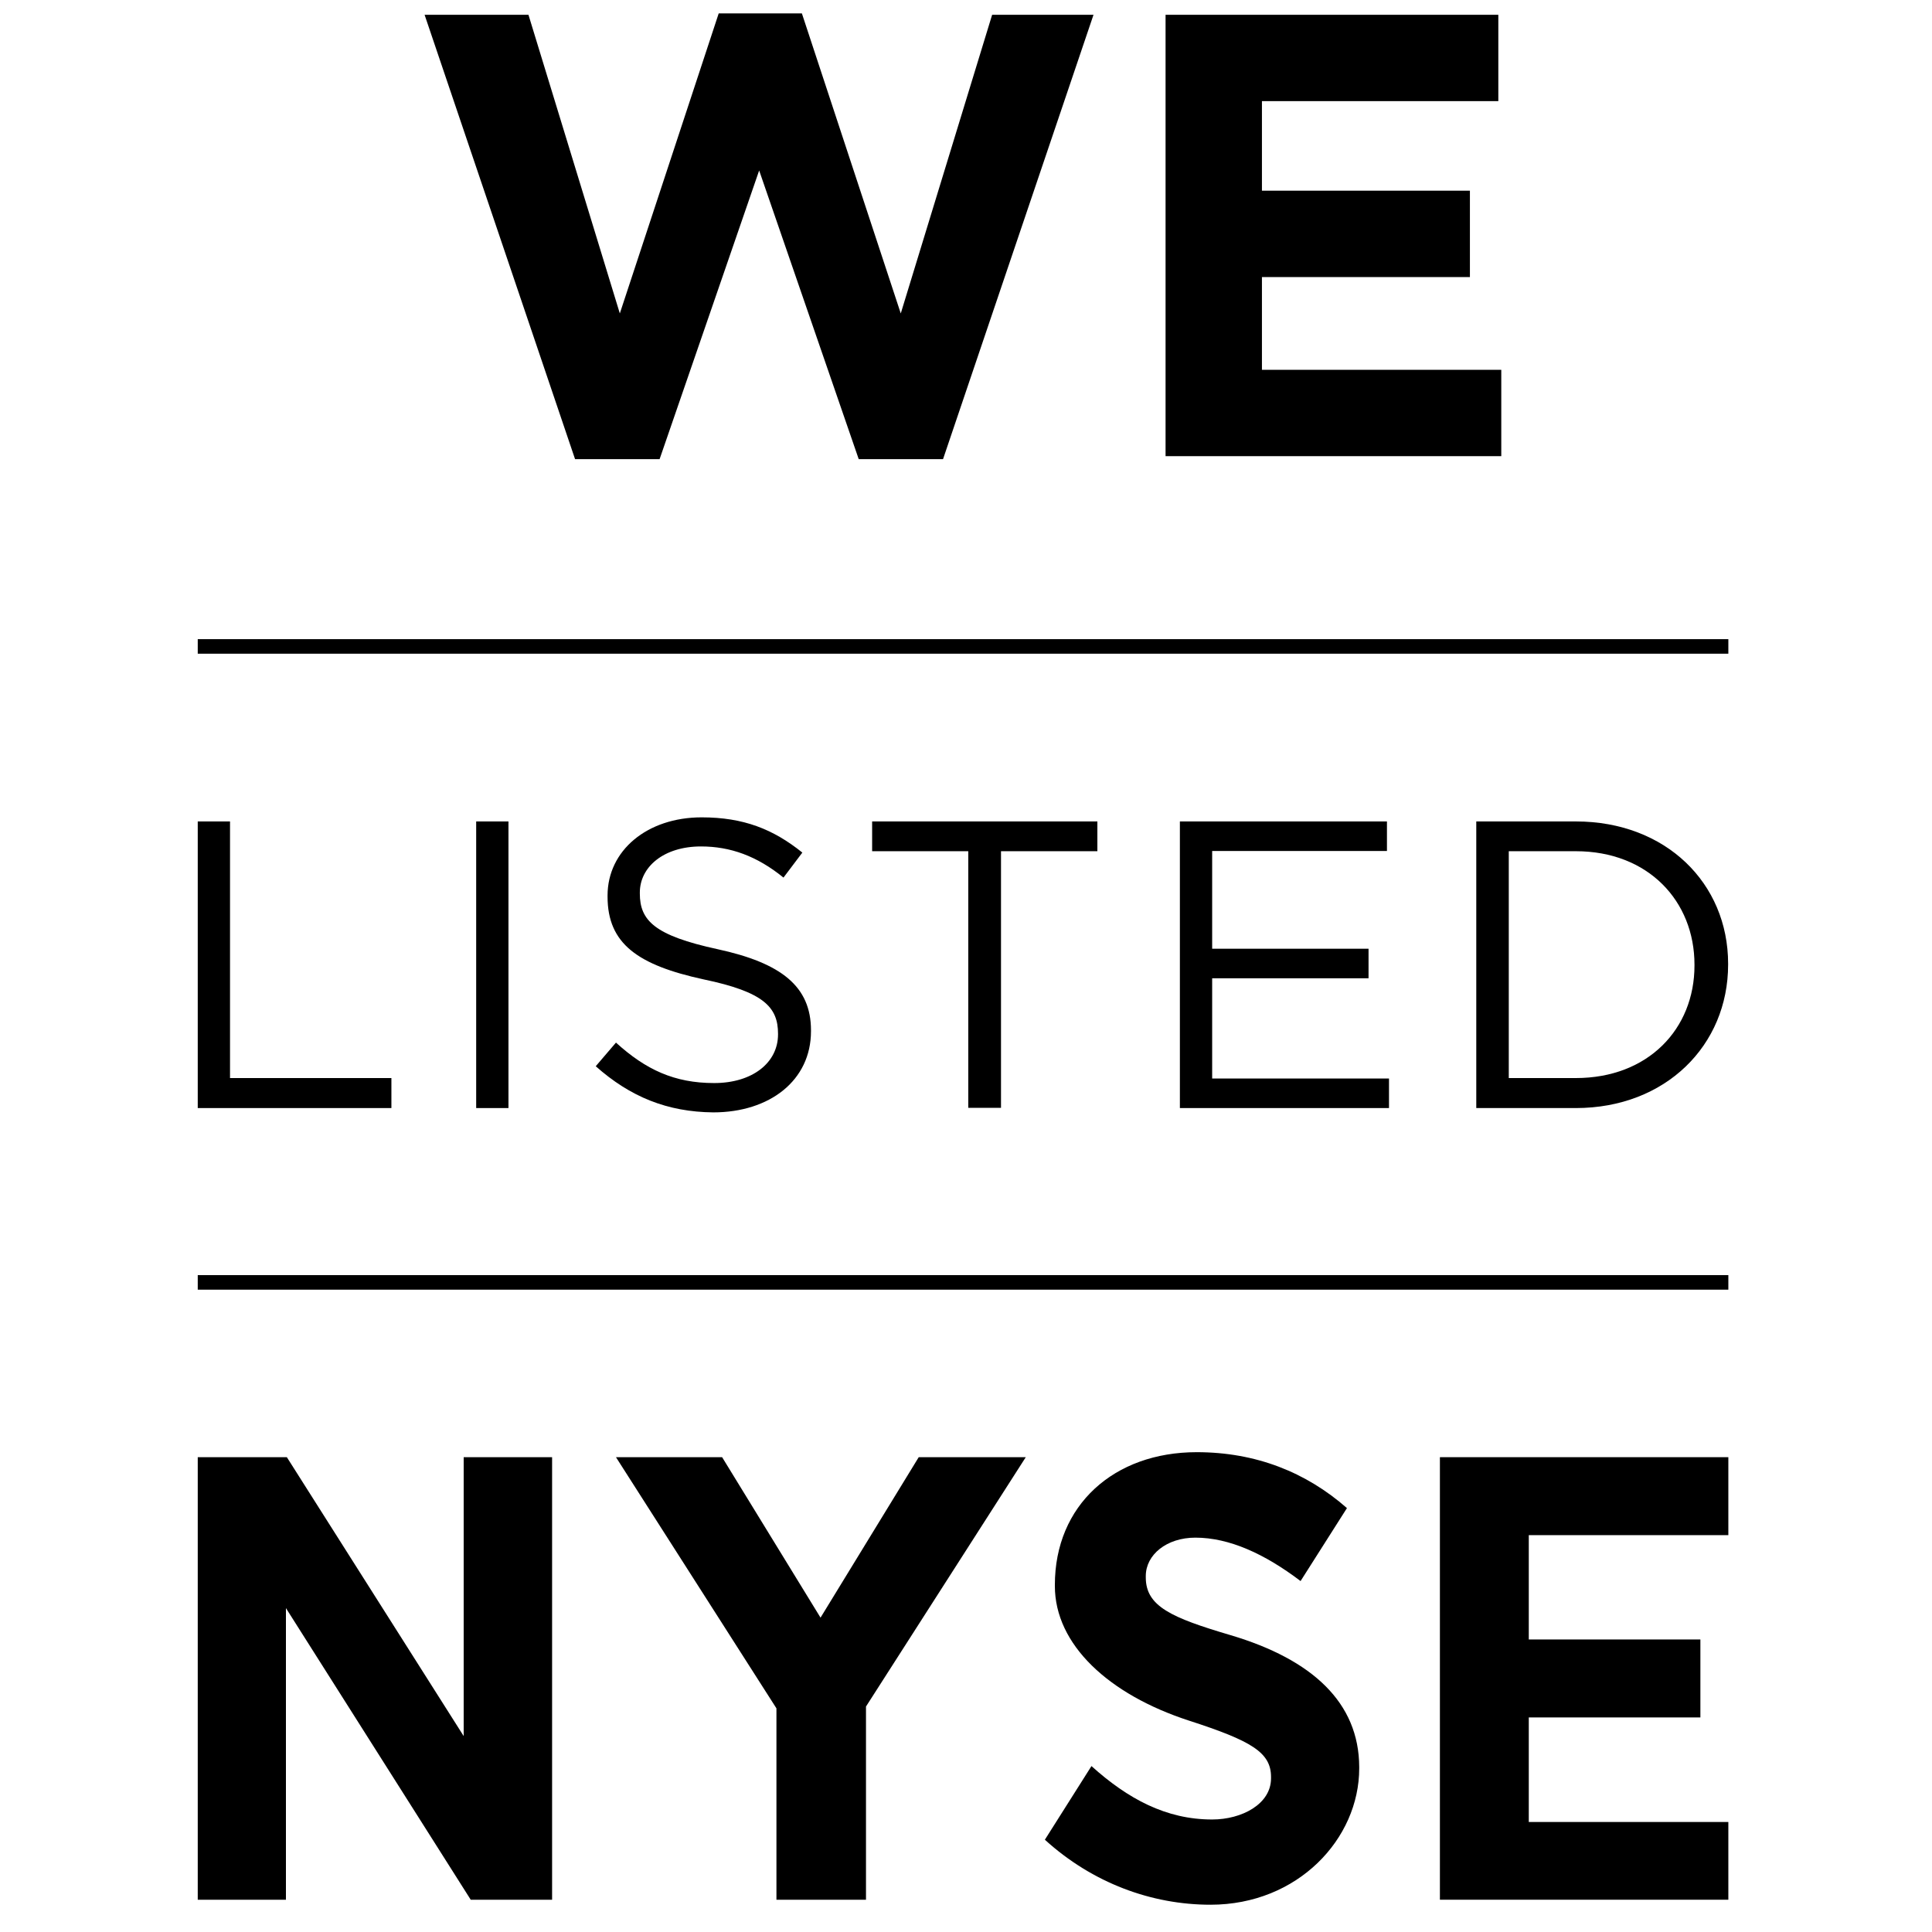 <?xml version="1.0" encoding="UTF-8"?> <!-- Generator: Adobe Illustrator 25.2.3, SVG Export Plug-In . SVG Version: 6.00 Build 0) --> <svg xmlns="http://www.w3.org/2000/svg" xmlns:xlink="http://www.w3.org/1999/xlink" id="Layer_1" x="0px" y="0px" viewBox="0 0 85 85" style="enable-background:new 0 0 85 85;" xml:space="preserve"> <g> <g> <path d="M54.14,71.94c-2.61-0.77-3.73-1.27-3.73-2.54v-0.06c0-0.94,0.92-1.69,2.18-1.69c1.5,0,3.06,0.72,4.63,1.91l2.04-3.21 c-1.8-1.58-4.01-2.46-6.61-2.46c-3.64,0-6.24,2.33-6.24,5.84v0.05c0,2.57,2.36,4.77,5.9,5.92c2.75,0.89,3.61,1.4,3.61,2.48v0.06 c0,1.13-1.28,1.81-2.59,1.81c-2.03,0-3.71-0.91-5.31-2.35l-2.05,3.24c2.1,1.91,4.7,2.86,7.29,2.86c3.84,0,6.54-2.9,6.54-6v-0.06 C59.79,74.91,57.74,73.01,54.14,71.94z"></path> <polygon points="67.26,80.16 67.26,75.56 74.81,75.56 74.81,72.13 67.26,72.13 67.26,67.54 76.04,67.54 76.04,64.11 63.35,64.11 63.35,83.58 76.04,83.58 76.04,80.16 67.26,80.16 "></polygon> <polygon points="20.4,64.11 20.4,76.38 12.62,64.11 8.7,64.11 8.7,83.58 12.58,83.58 12.58,70.75 20.71,83.58 24.29,83.58 24.29,64.11 "></polygon> <polygon points="40.42,64.11 36.1,71.17 31.77,64.11 27.1,64.11 34.16,75.16 34.16,83.58 38.1,83.58 38.1,75.08 45.13,64.11 "></polygon> </g> <g> <path d="M8.7,36.14h1.42v11.29h7.1v1.32H8.7V36.14z"></path> <path d="M20.95,36.14h1.42v12.61h-1.42V36.14z"></path> <path d="M26.21,46.91l0.89-1.04c1.31,1.19,2.57,1.78,4.32,1.78c1.69,0,2.81-0.9,2.81-2.14v-0.03c0-1.17-0.63-1.84-3.27-2.39 c-2.9-0.63-4.23-1.57-4.23-3.64V39.4c0-1.98,1.74-3.44,4.14-3.44c1.84,0,3.15,0.52,4.43,1.55l-0.83,1.1 c-1.17-0.95-2.34-1.37-3.63-1.37c-1.64,0-2.69,0.9-2.69,2.03v0.04c0,1.19,0.65,1.85,3.42,2.45c2.81,0.61,4.11,1.64,4.11,3.57v0.04 c0,2.16-1.81,3.57-4.3,3.57C29.36,48.92,27.73,48.26,26.21,46.91z"></path> <path d="M42.6,37.45h-4.23v-1.31h9.91v1.31h-4.24v11.29H42.6V37.45z"></path> <path d="M51.91,36.14h9.11v1.3h-7.69v4.3h6.88v1.3h-6.88v4.41h7.78v1.3h-9.2V36.14z"></path> <path d="M64.95,36.14h4.38c3.96,0,6.7,2.72,6.7,6.26v0.04c0,3.55-2.75,6.31-6.7,6.31h-4.38V36.14z M66.38,37.45v9.98h2.95 c3.18,0,5.22-2.16,5.22-4.95v-0.04c0-2.79-2.03-4.99-5.22-4.99H66.38z"></path> </g> <g> <rect x="8.7" y="28.12" width="67.34" height="0.64"></rect> </g> <g> <rect x="8.7" y="56.1" width="67.34" height="0.64"></rect> </g> <g> <path d="M18.68,0.65h4.57l4.02,13.14l4.35-13.2h3.66l4.35,13.2l4.02-13.14h4.46L41.49,20.2h-3.71L33.4,7.5l-4.38,12.7H25.3 L18.68,0.65z"></path> <path d="M51.28,0.65h14.64v3.8h-10.4v3.94h9.15v3.8h-9.15v4.08h10.53v3.8H51.28V0.65z"></path> </g> </g> </svg> 